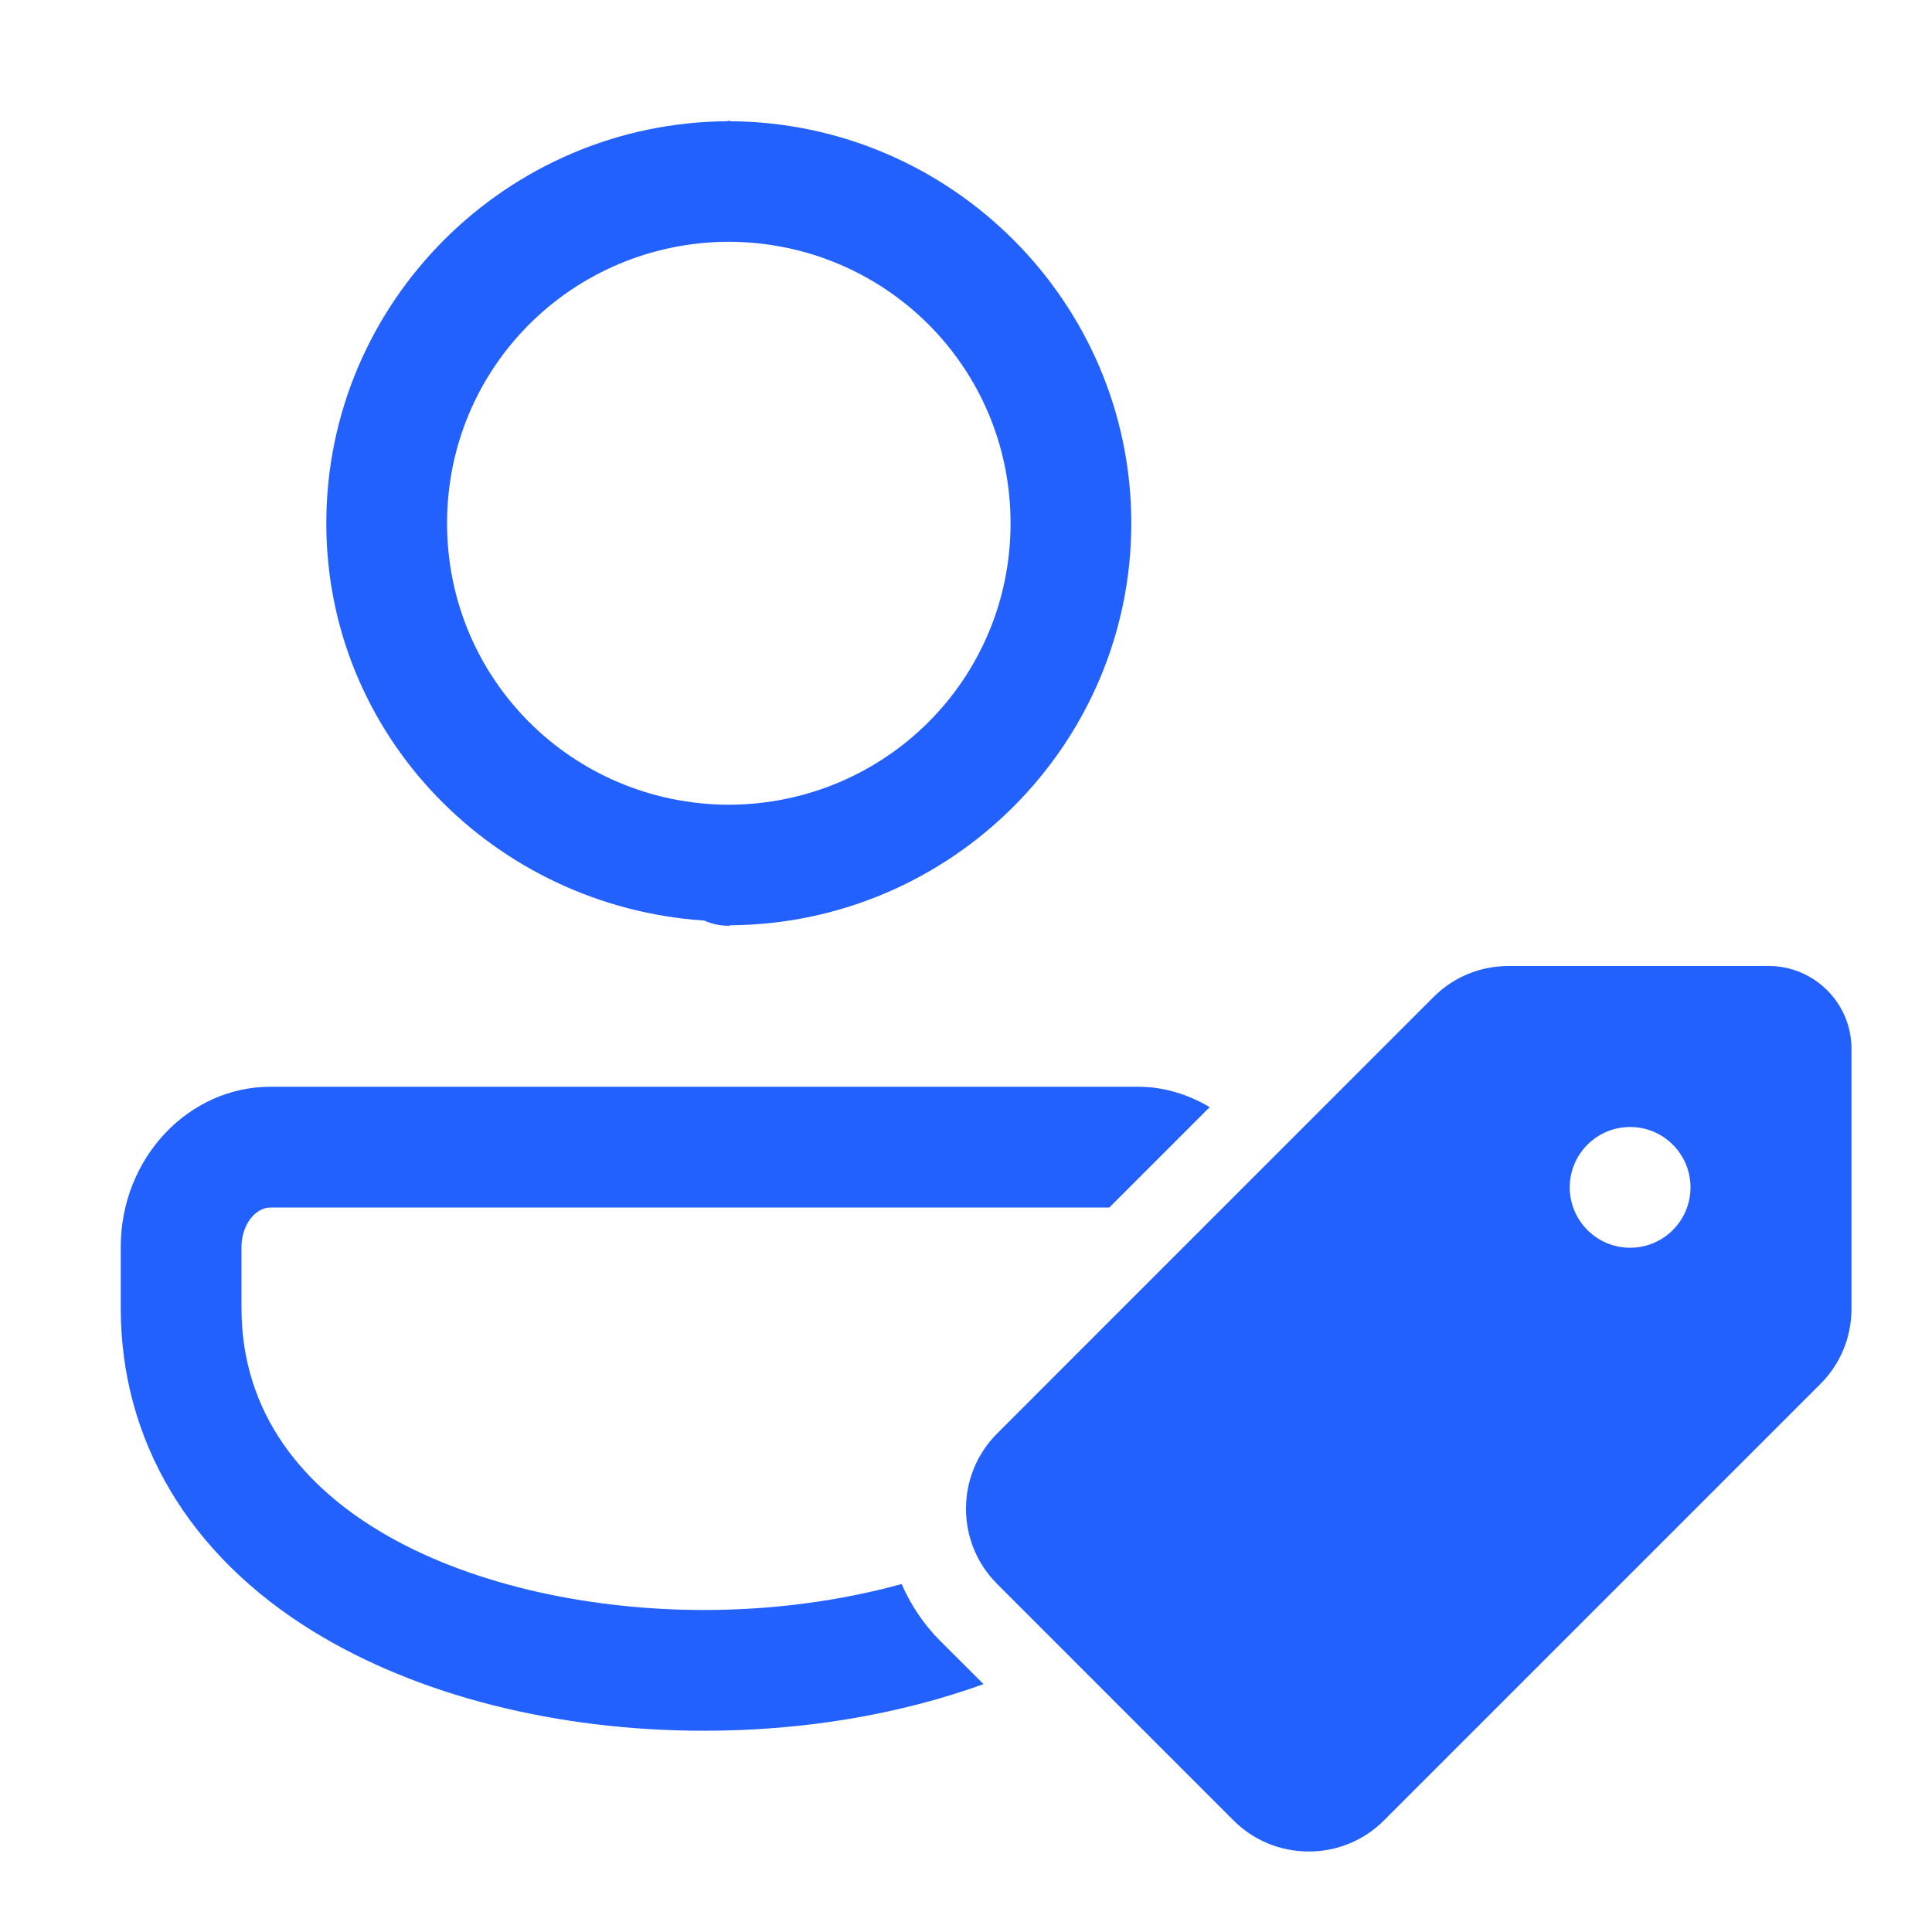<svg width="48" height="48" viewBox="0 0 48 48" fill="none" xmlns="http://www.w3.org/2000/svg">
<path d="M18.08 3V3.012C12.589 3.043 8.107 7.512 8.107 13C8.107 18.281 12.289 22.523 17.494 22.871C17.679 22.953 17.878 22.997 18.08 23H18.135V22.988C23.625 22.957 28.107 18.488 28.107 13C28.107 7.512 23.625 3.043 18.135 3.012V3H18.08ZM18.107 6.006C21.995 6.021 25.107 9.129 25.107 13C25.107 16.871 21.995 19.979 18.107 19.994C14.22 19.979 11.107 16.871 11.107 13C11.107 9.129 14.22 6.021 18.107 6.006ZM37.482 24C36.776 24 36.112 24.274 35.613 24.773L24.773 35.615C23.742 36.646 23.742 38.322 24.773 39.353L30.646 45.227C31.145 45.726 31.81 46 32.516 46C33.222 46 33.886 45.726 34.385 45.227L45.227 34.385C45.726 33.886 46 33.221 46 32.516V26.057C46 24.923 45.077 24 43.943 24H37.482ZM6.723 27C4.671 27 3 28.785 3 30.979V32.5C3 35.781 4.695 38.632 7.775 40.527C10.366 42.122 13.82 43 17.5 43C19.982 43 22.355 42.592 24.436 41.842L23.359 40.768C22.946 40.356 22.628 39.873 22.4 39.355C20.841 39.785 19.154 40 17.5 40C11.961 40 6 37.653 6 32.5V30.979C6 30.448 6.332 30 6.723 30H27.561L30.055 27.506C29.525 27.194 28.924 27 28.277 27H6.723ZM40.5 28C41.328 28 42 28.671 42 29.5C42 30.328 41.328 31 40.5 31C39.672 31 39 30.328 39 29.5C39 28.671 39.672 28 40.5 28Z" fill="#2361FE"/>
</svg>
